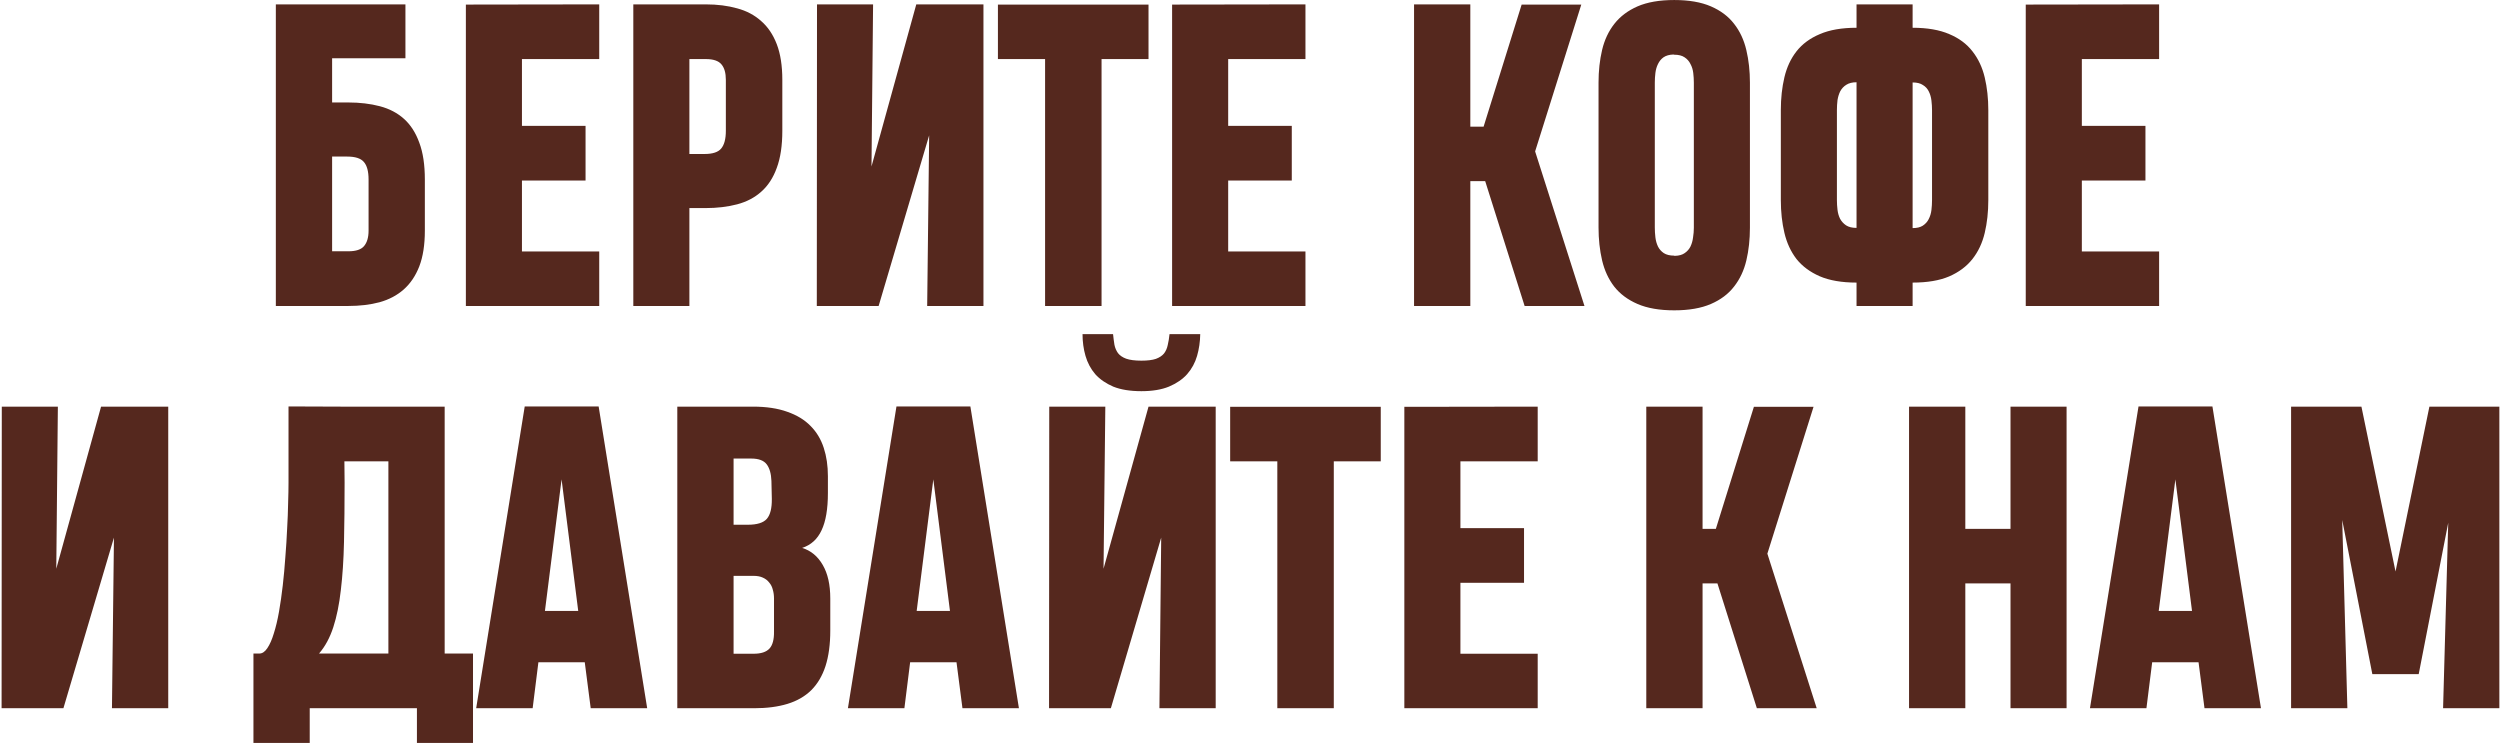 <?xml version="1.0" encoding="UTF-8"?> <svg xmlns="http://www.w3.org/2000/svg" width="1330" height="396" viewBox="0 0 1330 396" fill="none"><path d="M226.021 122.719C226.021 130.239 225.037 136.564 223.069 141.694C221.101 146.754 218.325 150.866 214.741 154.028C211.227 157.12 206.975 159.369 201.985 160.775C196.995 162.11 191.443 162.778 185.329 162.778H146.745V2.33H215.69V31.004H176.685V54.512H185.224C191.408 54.512 197.031 55.18 202.091 56.515C207.151 57.851 211.438 60.099 214.952 63.262C218.466 66.425 221.172 70.641 223.069 75.912C225.037 81.113 226.021 87.649 226.021 95.52V122.719ZM196.082 95.52C196.082 91.163 195.238 88.036 193.552 86.138C191.935 84.24 188.984 83.292 184.696 83.292H176.685V133.682H185.329C189.335 133.682 192.111 132.769 193.657 130.941C195.274 129.044 196.082 126.303 196.082 122.719V95.52ZM247.843 162.778V2.435L318.79 2.33V31.425H277.676V66.952H311.516V96.047H277.676V133.788H318.79V162.778H247.843ZM416.197 69.587C416.197 77.459 415.213 84.03 413.246 89.301C411.348 94.572 408.607 98.788 405.023 101.951C401.509 105.114 397.222 107.363 392.162 108.698C387.102 110.033 381.479 110.701 375.295 110.701H366.756V162.778H336.922V2.33H375.505C381.62 2.33 387.172 3.033 392.162 4.438C397.152 5.773 401.403 8.022 404.917 11.185C408.502 14.277 411.278 18.389 413.246 23.519C415.213 28.649 416.197 34.975 416.197 42.495V69.587ZM386.153 42.495C386.153 38.84 385.38 36.099 383.834 34.272C382.287 32.374 379.511 31.425 375.505 31.425H366.756V81.921H374.873C379.09 81.921 382.006 80.972 383.623 79.075C385.309 77.107 386.153 73.945 386.153 69.587V42.495ZM493.259 162.778L494.313 72.012L467.431 162.778H434.54L434.646 2.33H464.479L463.636 88.563L487.461 2.33H523.198V162.778H493.259ZM586.028 31.425V162.778H555.983V31.425H530.894V2.435H611.012V31.425H586.028ZM623.557 162.778V2.435L694.504 2.33V31.425H653.391V66.952H687.23V96.047H653.391V133.788H694.504V162.778H623.557ZM752.274 162.778V2.33H782.213V67.373H789.276L809.517 2.435H841.248L816.685 80.551L842.935 162.778H811.098L790.12 96.364H782.213V162.778H752.274ZM850.42 43.97C850.42 37.715 851.052 31.917 852.317 26.576C853.582 21.235 855.761 16.596 858.853 12.661C861.945 8.725 866.057 5.633 871.187 3.384C876.388 1.135 882.889 0.01 890.69 0.01C898.491 0.01 904.992 1.135 910.192 3.384C915.393 5.633 919.504 8.725 922.526 12.661C925.619 16.596 927.797 21.27 929.062 26.682C930.327 32.023 930.96 37.786 930.96 43.97V121.137C930.96 127.392 930.327 133.19 929.062 138.531C927.797 143.873 925.619 148.511 922.526 152.447C919.504 156.383 915.393 159.475 910.192 161.724C904.992 163.973 898.491 165.097 890.69 165.097C882.889 165.097 876.388 163.973 871.187 161.724C865.986 159.475 861.84 156.383 858.748 152.447C855.726 148.511 853.582 143.873 852.317 138.531C851.052 133.12 850.42 127.287 850.42 121.032V43.97ZM890.69 136.001C890.76 136.001 890.795 136.037 890.795 136.107C890.865 136.107 890.971 136.107 891.111 136.107C893.29 136.037 895.012 135.545 896.277 134.631C897.612 133.717 898.631 132.558 899.334 131.152C900.037 129.676 900.494 128.06 900.705 126.303C900.986 124.546 901.126 122.824 901.126 121.137V43.97C901.126 42.284 901.021 40.562 900.81 38.805C900.599 37.048 900.107 35.467 899.334 34.061C898.631 32.585 897.577 31.39 896.172 30.477C894.836 29.563 893.009 29.106 890.69 29.106C890.479 29.106 890.338 29.071 890.268 29.001C888.089 29.071 886.332 29.563 884.997 30.477C883.732 31.39 882.748 32.585 882.045 34.061C881.343 35.467 880.886 37.048 880.675 38.805C880.464 40.492 880.359 42.213 880.359 43.97V121.032C880.359 122.719 880.464 124.476 880.675 126.303C880.886 128.06 881.343 129.676 882.045 131.152C882.748 132.558 883.767 133.717 885.103 134.631C886.508 135.545 888.371 136.001 890.69 136.001ZM987.676 162.778V150.338C979.804 150.338 973.268 149.214 968.068 146.965C962.937 144.716 958.826 141.659 955.733 137.794C952.711 133.858 950.568 129.219 949.303 123.878C948.038 118.537 947.405 112.739 947.405 106.484V58.518C947.405 52.263 948.038 46.465 949.303 41.124C950.568 35.783 952.711 31.18 955.733 27.314C958.826 23.378 962.972 20.321 968.173 18.143C973.374 15.894 979.875 14.769 987.676 14.769V2.33H1017.51V14.769C1025.31 14.769 1031.81 15.894 1037.01 18.143C1042.21 20.321 1046.32 23.378 1049.35 27.314C1052.44 31.25 1054.62 35.888 1055.88 41.23C1057.15 46.571 1057.78 52.369 1057.78 58.624V106.484C1057.78 112.739 1057.15 118.537 1055.88 123.878C1054.62 129.219 1052.44 133.858 1049.35 137.794C1046.25 141.729 1042.11 144.822 1036.91 147.07C1031.78 149.249 1025.31 150.338 1017.51 150.338V162.778H987.676ZM987.676 43.76C985.427 43.76 983.599 44.216 982.194 45.13C980.858 45.973 979.804 47.098 979.031 48.503C978.328 49.909 977.836 51.49 977.555 53.247C977.344 55.004 977.239 56.761 977.239 58.518V106.484C977.239 108.171 977.344 109.893 977.555 111.65C977.766 113.407 978.223 114.988 978.926 116.393C979.699 117.799 980.753 118.959 982.088 119.872C983.494 120.786 985.356 121.243 987.676 121.243V43.76ZM1017.51 121.348C1019.76 121.348 1021.55 120.926 1022.89 120.083C1024.29 119.169 1025.35 118.01 1026.05 116.604C1026.82 115.128 1027.31 113.512 1027.52 111.755C1027.73 109.998 1027.84 108.241 1027.84 106.484V58.624C1027.84 56.937 1027.73 55.215 1027.52 53.458C1027.31 51.701 1026.86 50.12 1026.15 48.714C1025.45 47.238 1024.4 46.079 1022.99 45.235C1021.66 44.322 1019.83 43.865 1017.51 43.865V121.348ZM1077.7 162.778V2.435L1148.65 2.33V31.425H1107.54V66.952H1141.38V96.047H1107.54V133.788H1148.65V162.778H1077.7ZM59.564 376.778L60.618 286.012L33.736 376.778H0.845L0.951 216.33H30.784L29.941 302.563L53.766 216.33H89.503V376.778H59.564ZM181.639 216.33H236.563V347.682H251.638V395.226H221.804V376.778H164.772V395.226H134.833V347.682H137.996C139.542 347.682 140.947 346.733 142.212 344.836C143.548 342.868 144.707 340.233 145.691 336.929C146.745 333.626 147.659 329.796 148.432 325.439C149.205 321.011 149.873 316.338 150.435 311.418C150.997 306.498 151.454 301.473 151.806 296.343C152.227 291.142 152.544 286.117 152.754 281.268C153.036 276.419 153.211 271.886 153.281 267.669C153.422 263.452 153.492 259.798 153.492 256.705V216.224L181.639 216.33ZM183.326 256.705C183.326 268.231 183.221 278.773 183.01 288.331C182.799 297.819 182.237 306.358 181.323 313.948C180.48 321.468 179.144 328.039 177.317 333.661C175.49 339.284 172.96 343.957 169.727 347.682H206.624V245.425H183.221L183.326 256.705ZM279.152 216.224H318.474L344.301 376.778H314.257L311.094 352.321H286.426L283.369 376.778H253.324L279.152 216.224ZM289.905 325.017H307.615L298.76 255.019L289.905 325.017ZM411.77 318.376C411.77 316.689 411.559 315.143 411.137 313.737C410.786 312.261 410.153 310.996 409.24 309.942C408.396 308.818 407.272 307.939 405.866 307.307C404.531 306.674 402.879 306.358 400.912 306.358H390.264V347.788H400.912C404.847 347.788 407.658 346.874 409.345 345.047C411.032 343.219 411.84 340.197 411.77 335.981V318.376ZM410.399 255.862C410.259 251.997 409.415 249.045 407.869 247.007C406.323 244.969 403.582 243.95 399.646 243.95H390.264V279.16H397.854C402.774 279.16 406.147 278.105 407.975 275.997C409.802 273.889 410.68 270.34 410.61 265.35L410.399 255.862ZM441.709 335.454C441.709 342.763 440.865 349.053 439.179 354.324C437.492 359.524 434.962 363.811 431.589 367.185C428.215 370.488 423.998 372.913 418.938 374.459C413.878 376.005 407.975 376.778 401.228 376.778H360.325V216.33H400.595C407.693 216.33 413.773 217.243 418.833 219.071C423.893 220.828 428.004 223.323 431.167 226.555C434.4 229.788 436.754 233.689 438.23 238.257C439.706 242.755 440.444 247.78 440.444 253.332V262.293C440.444 270.796 439.319 277.403 437.07 282.111C434.892 286.82 431.448 289.948 426.739 291.494C431.378 292.899 435.032 295.921 437.703 300.56C440.373 305.128 441.709 311.067 441.709 318.376V335.454ZM476.919 216.224H516.24L542.068 376.778H512.023L508.861 352.321H484.193L481.136 376.778H451.091L476.919 216.224ZM487.672 325.017H505.382L496.527 255.019L487.672 325.017ZM616.81 376.778L617.759 286.012L590.982 376.778H558.092L558.197 216.33H588.031L587.082 302.563L611.012 216.33H646.749V376.778H616.81ZM638.527 177.746C638.456 181.822 637.894 185.688 636.84 189.342C635.786 192.997 634.029 196.23 631.569 199.041C629.109 201.782 625.876 203.996 621.87 205.682C617.935 207.299 613.05 208.107 607.217 208.107C601.243 208.107 596.253 207.299 592.248 205.682C588.312 203.996 585.114 201.782 582.654 199.041C580.265 196.23 578.543 192.997 577.489 189.342C576.435 185.688 575.908 181.822 575.908 177.746H592.142C592.353 179.784 592.599 181.682 592.88 183.439C593.231 185.126 593.864 186.601 594.778 187.866C595.762 189.132 597.202 190.115 599.1 190.818C601.068 191.521 603.773 191.872 607.217 191.872C610.45 191.872 613.015 191.556 614.913 190.924C616.81 190.221 618.251 189.272 619.235 188.077C620.219 186.812 620.886 185.301 621.238 183.544C621.66 181.787 621.976 179.855 622.187 177.746H638.527ZM709.579 245.425V376.778H679.535V245.425H654.445V216.435H734.564V245.425H709.579ZM747.109 376.778V216.435L818.056 216.33V245.425H776.942V280.952H810.782V310.047H776.942V347.788H818.056V376.778H747.109ZM875.826 376.778V216.33H905.765V281.373H912.828L933.068 216.435H964.799L940.237 294.551L966.486 376.778H934.65L913.671 310.364H905.765V376.778H875.826ZM1015.61 376.778V216.33H1045.55V281.373H1069.59V216.33H1099.42V376.778H1069.59V310.364H1045.55V376.778H1015.61ZM1137.69 216.224H1177.01L1202.84 376.778H1172.79L1169.63 352.321H1144.96L1141.9 376.778H1111.86L1137.69 216.224ZM1148.44 325.017H1166.15L1157.3 255.019L1148.44 325.017ZM1246.06 276.63L1248.8 376.778H1218.86V216.33H1256.28L1274.42 304.039L1292.44 216.33H1329.66V376.778H1299.72L1302.46 278.105L1286.75 358.646H1262.08L1246.06 276.63Z" fill="#55281E"></path></svg> 